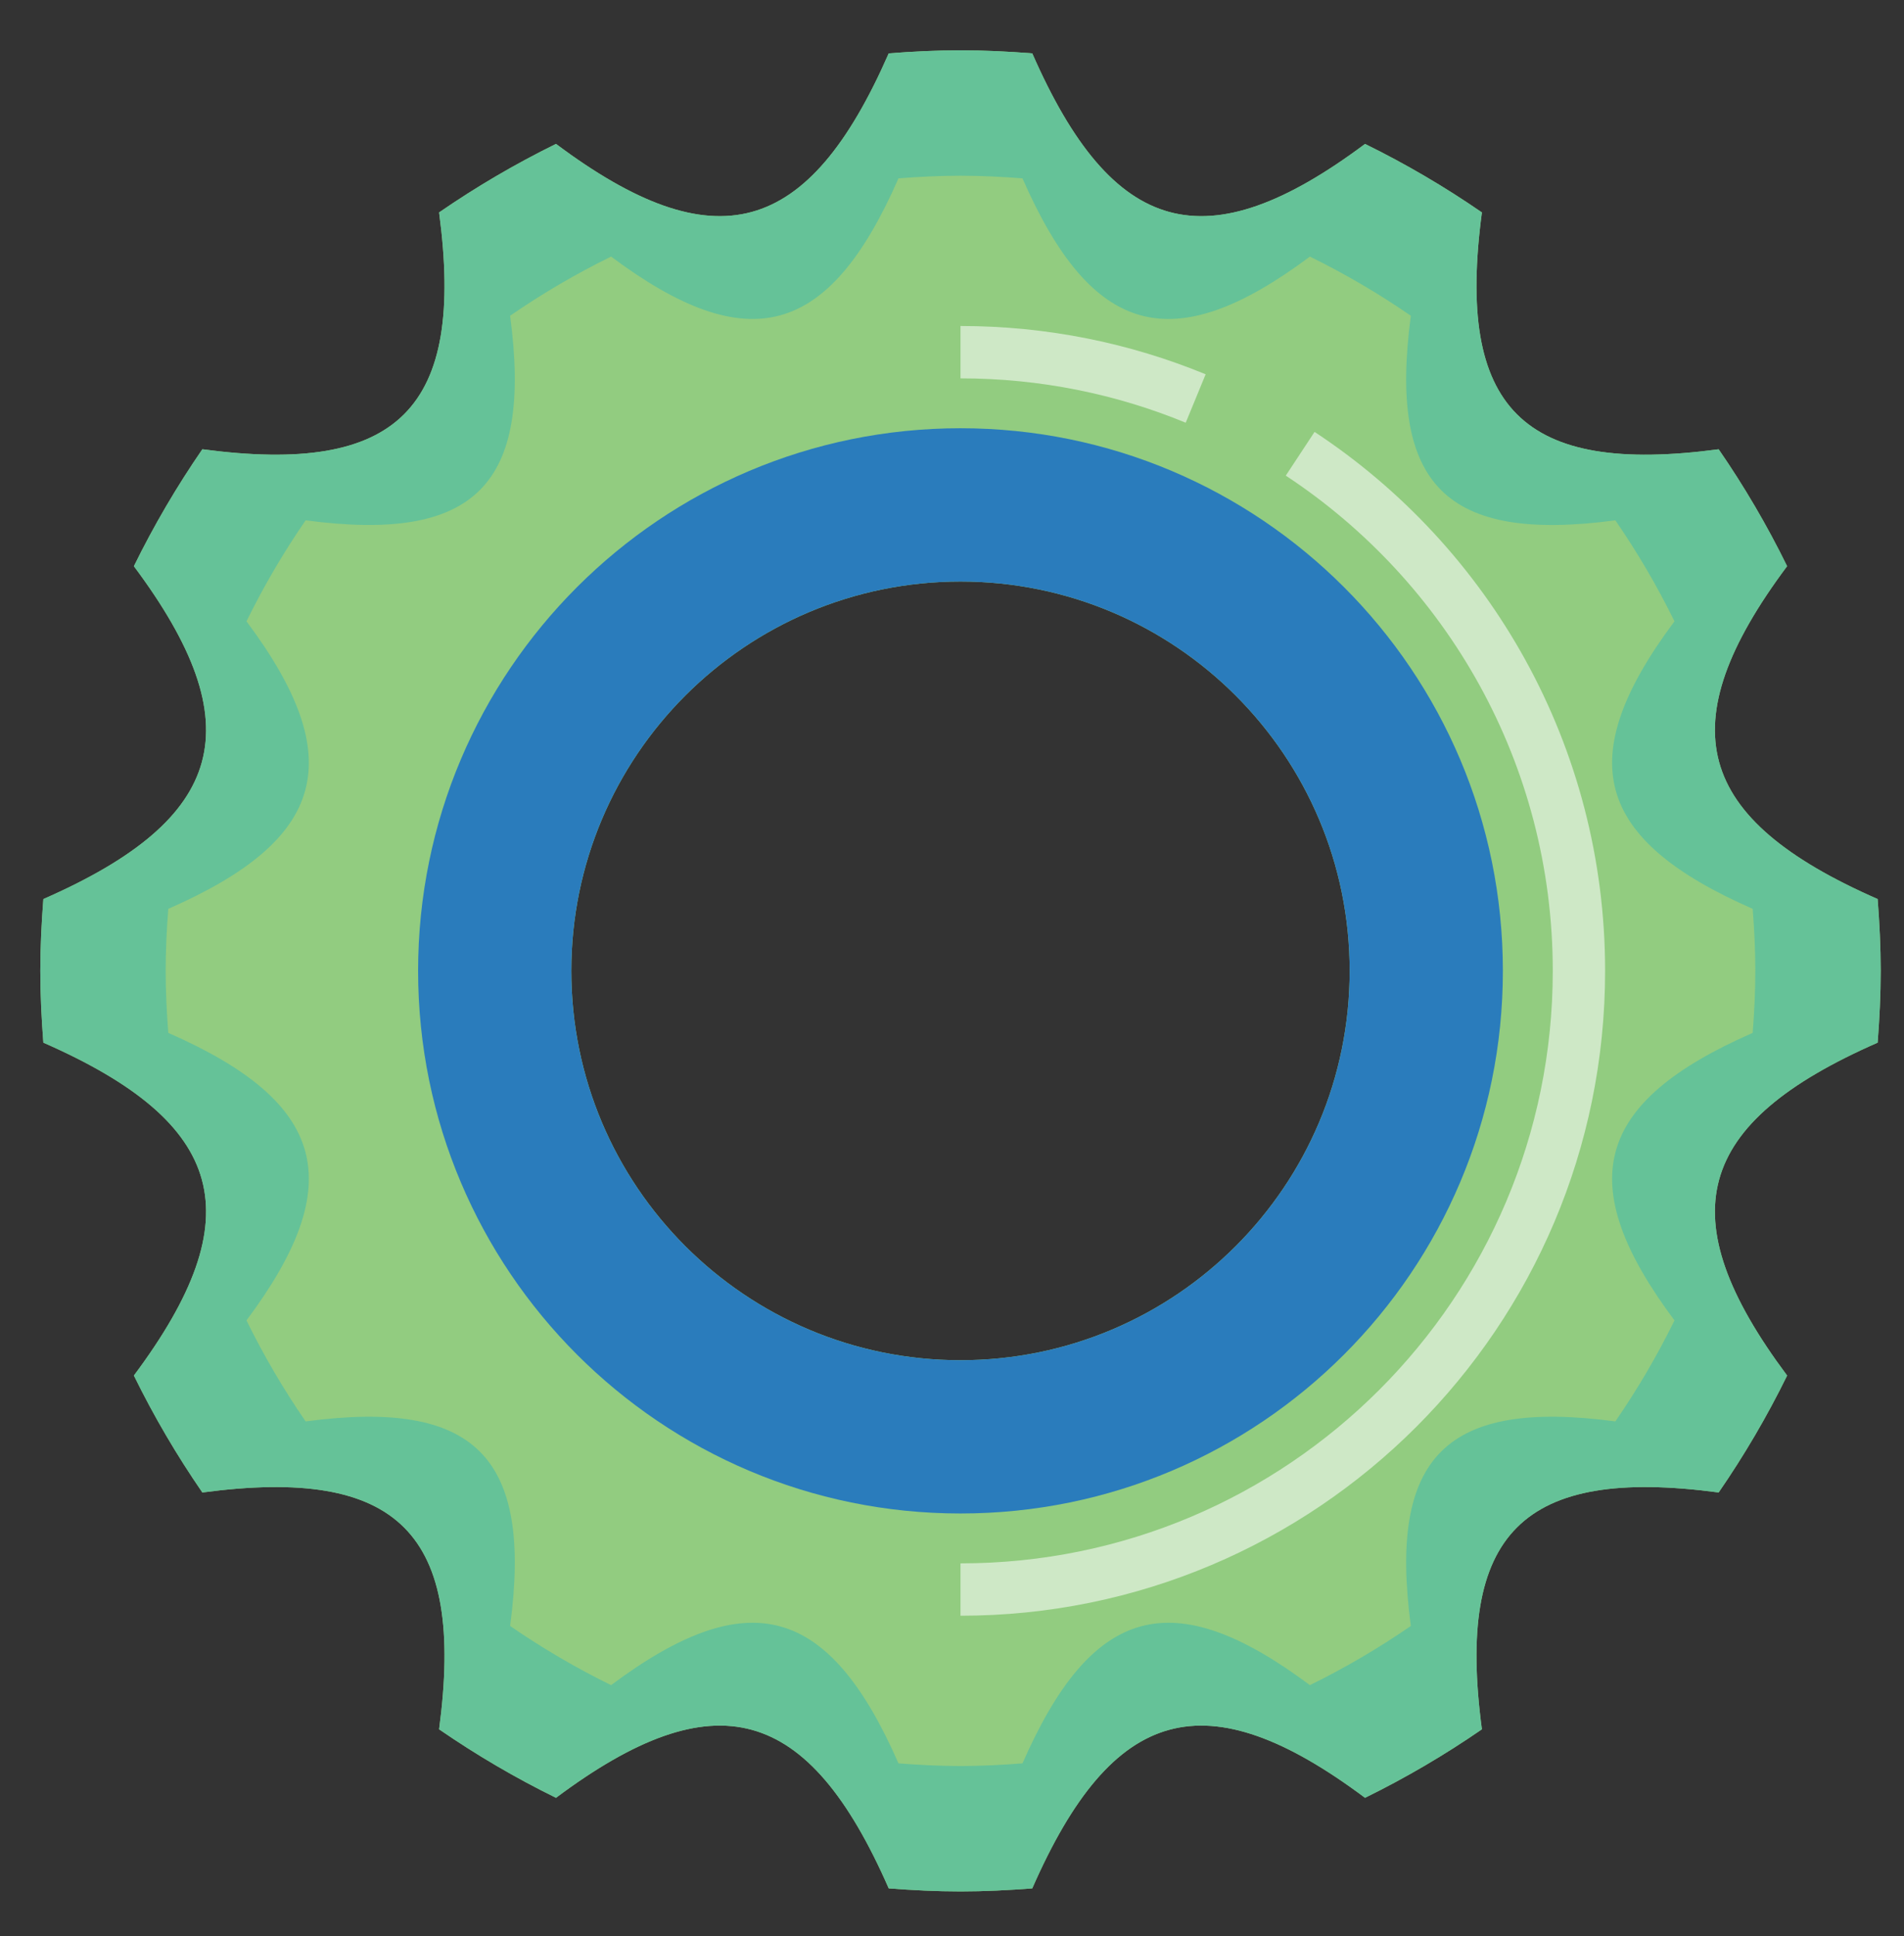 <?xml version="1.0" encoding="utf-8"?>
<!-- Generator: Adobe Illustrator 16.0.0, SVG Export Plug-In . SVG Version: 6.00 Build 0)  -->
<!DOCTYPE svg PUBLIC "-//W3C//DTD SVG 1.1//EN" "http://www.w3.org/Graphics/SVG/1.1/DTD/svg11.dtd">
<svg version="1.1" id="Layer_1" xmlns="http://www.w3.org/2000/svg" xmlns:xlink="http://www.w3.org/1999/xlink" x="0px" y="0px"
	 width="181.889px" height="184.889px" viewBox="0 0 181.889 184.889" enable-background="new 0 0 181.889 184.889"
	 xml:space="preserve">
<rect x="0" y="0" width="181.889" height="184.889" fill="#333333" stroke="none"/>
<path fill="#92CC80" d="M179.372,99.565c0.175-2.265,0.292-4.545,0.292-6.855c0-2.312-0.117-4.592-0.292-6.857
	c-17.509-7.677-19.987-16.605-8.65-31.788c-1.908-3.893-4.097-7.621-6.539-11.163c-18.742,2.495-25.112-3.877-22.618-22.617
	c-3.543-2.441-7.271-4.632-11.164-6.54c-15.183,11.338-24.11,8.858-31.79-8.65c-2.264-0.175-4.545-0.292-6.855-0.292
	s-4.592,0.117-6.856,0.292c-7.678,17.509-16.605,19.988-31.787,8.647c-3.893,1.911-7.621,4.102-11.166,6.543
	c2.496,18.74-3.876,25.111-22.616,22.615c-2.441,3.544-4.63,7.273-6.541,11.167c11.336,15.181,8.86,24.108-8.648,31.786
	c-0.175,2.266-0.291,4.546-0.291,6.857c0,2.311,0.116,4.592,0.291,6.855c17.508,7.68,19.985,16.606,8.648,31.788
	c1.909,3.894,4.099,7.621,6.541,11.166c18.74-2.496,25.112,3.876,22.616,22.616c3.545,2.441,7.272,4.631,11.166,6.541
	c15.181-11.337,24.108-8.859,31.787,8.649c2.265,0.174,4.546,0.29,6.856,0.29s4.592-0.116,6.855-0.29
	c7.68-17.509,16.607-19.986,31.79-8.649c3.893-1.909,7.621-4.1,11.164-6.541c-2.494-18.74,3.876-25.112,22.618-22.617
	c2.442-3.544,4.631-7.271,6.541-11.164C159.384,116.172,161.863,107.243,179.372,99.565 M91.755,129.888
	c-20.532,0-37.176-16.646-37.176-37.178c0-20.533,16.644-37.178,37.176-37.178c20.534,0,37.178,16.645,37.178,37.178
	C128.933,113.241,112.29,129.888,91.755,129.888"/>
<path fill="#2A7CBC" d="M91.755,40.894c-28.616,0-51.813,23.199-51.813,51.816c0,28.616,23.197,51.816,51.813,51.816
	c28.617,0,51.814-23.2,51.814-51.816C143.57,64.093,120.373,40.894,91.755,40.894 M91.755,129.888
	c-20.532,0-37.176-16.646-37.176-37.178c0-20.533,16.644-37.178,37.176-37.178c20.534,0,37.178,16.645,37.178,37.178
	C128.933,113.241,112.29,129.888,91.755,129.888"/>
<path fill="#65C298" d="M179.372,99.565c0.175-2.265,0.291-4.545,0.291-6.855c0-2.312-0.116-4.592-0.291-6.857
	c-17.509-7.677-19.987-16.605-8.65-31.788c-1.908-3.893-4.097-7.62-6.539-11.163c-18.742,2.495-25.112-3.877-22.618-22.618
	c-3.543-2.44-7.271-4.63-11.164-6.539c-15.183,11.338-24.11,8.858-31.789-8.65c-2.265-0.175-4.546-0.292-6.856-0.292
	s-4.593,0.117-6.856,0.292c-7.678,17.509-16.605,19.988-31.786,8.648c-3.894,1.911-7.621,4.101-11.166,6.541
	c2.495,18.741-3.876,25.112-22.617,22.616c-2.441,3.545-4.629,7.273-6.541,11.168c11.336,15.18,8.86,24.107-8.648,31.785
	c-0.175,2.266-0.291,4.546-0.291,6.857c0,2.311,0.116,4.592,0.291,6.855c17.508,7.68,19.985,16.606,8.648,31.788
	c1.91,3.894,4.099,7.621,6.541,11.166c18.741-2.496,25.112,3.876,22.617,22.616c3.545,2.441,7.271,4.631,11.166,6.541
	c15.18-11.337,24.107-8.859,31.786,8.648c2.264,0.175,4.546,0.292,6.856,0.292s4.592-0.117,6.856-0.292
	c7.679-17.508,16.606-19.985,31.789-8.648c3.893-1.909,7.621-4.1,11.164-6.541c-2.494-18.74,3.876-25.112,22.618-22.617
	c2.442-3.544,4.631-7.271,6.541-11.164C159.384,116.172,161.863,107.243,179.372,99.565 M167.433,98.632
	c-15.124,6.631-17.264,14.343-7.47,27.458c-1.649,3.361-3.541,6.581-5.649,9.643c-16.188-2.156-21.692,3.348-19.536,19.535
	c-3.061,2.108-6.281,4.001-9.644,5.649c-13.113-9.793-20.825-7.652-27.457,7.47c-1.956,0.151-3.928,0.253-5.923,0.253
	s-3.968-0.102-5.922-0.253c-6.633-15.122-14.343-17.263-27.455-7.47c-3.364-1.649-6.583-3.541-9.646-5.649
	c2.155-16.188-3.347-21.691-19.534-19.534c-2.111-3.063-4-6.282-5.65-9.646c9.791-13.113,7.653-20.824-7.47-27.456
	c-0.151-1.955-0.251-3.926-0.251-5.922c0-1.997,0.1-3.967,0.251-5.923c15.123-6.632,17.261-14.342,7.47-27.456
	c1.65-3.362,3.541-6.583,5.65-9.646c16.187,2.156,21.689-3.347,19.534-19.534c3.062-2.108,6.282-4,9.646-5.649
	c13.112,9.794,20.824,7.654,27.455-7.47c1.954-0.151,3.927-0.253,5.922-0.253s3.967,0.102,5.923,0.253
	c6.632,15.124,14.344,17.264,27.457,7.471c3.362,1.648,6.583,3.54,9.644,5.648c-2.156,16.188,3.348,21.692,19.536,19.536
	c2.108,3.061,4,6.281,5.648,9.643c-9.793,13.115-7.653,20.826,7.471,27.457c0.151,1.957,0.253,3.926,0.253,5.923
	C167.686,94.706,167.584,96.675,167.433,98.632"/>
<g opacity="0.55">
	<g>
		<defs>
			<rect id="SVGID_1_" x="91.756" y="41.244" width="61.579" height="113.045"/>
		</defs>
		<clipPath id="SVGID_2_">
			<use xlink:href="#SVGID_1_"  overflow="visible"/>
		</clipPath>
		<path clip-path="url(#SVGID_2_)" fill="none" stroke="#FFFFFF" stroke-width="5" stroke-miterlimit="10" d="M124.205,43.331
			c16.042,10.563,26.631,28.734,26.631,49.379c0,32.628-26.45,59.079-59.08,59.079"/>
	</g>
</g>
<g opacity="0.55">
	<g>
		<defs>
			<rect id="SVGID_3_" x="91.755" y="31.13" width="23.42" height="9.235"/>
		</defs>
		<clipPath id="SVGID_4_">
			<use xlink:href="#SVGID_3_"  overflow="visible"/>
		</clipPath>
		<path clip-path="url(#SVGID_4_)" fill="none" stroke="#FFFFFF" stroke-width="5" stroke-miterlimit="10" d="M91.755,33.63
			c7.955,0.001,15.542,1.573,22.469,4.424"/>
	</g>
</g>
</svg>
